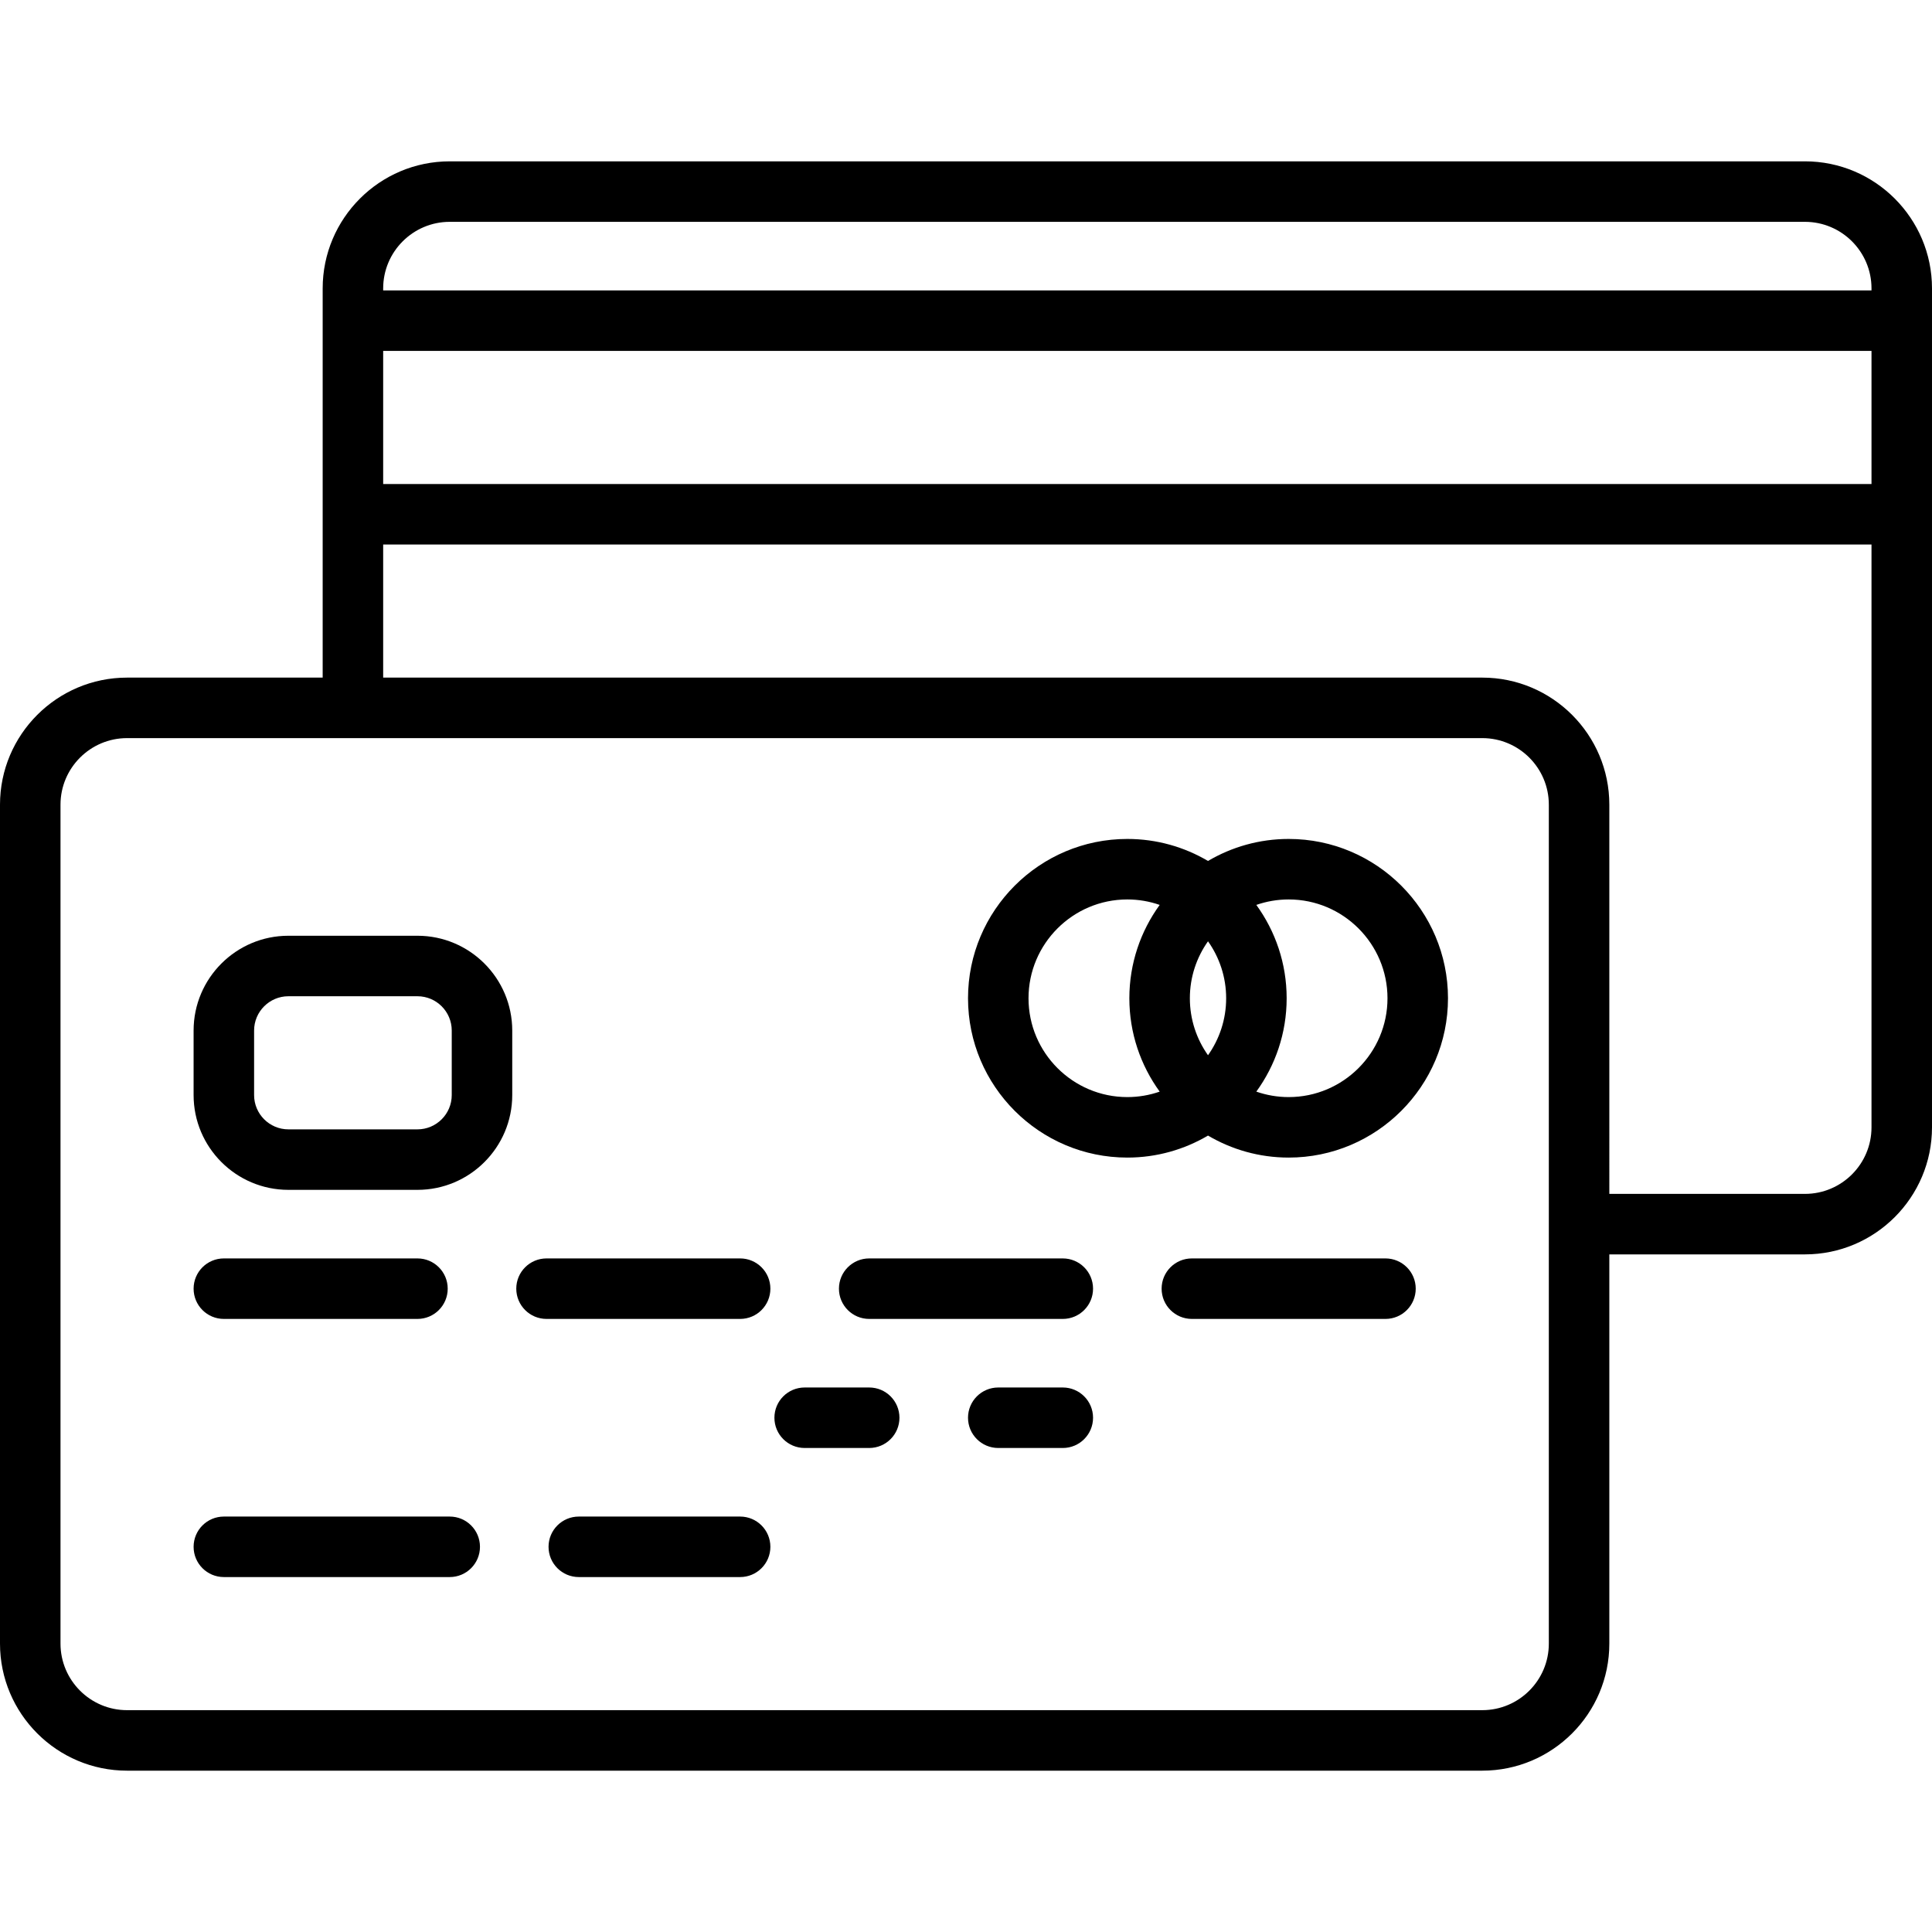 <?xml version="1.0" encoding="iso-8859-1"?>
<!-- Generator: Adobe Illustrator 19.0.0, SVG Export Plug-In . SVG Version: 6.00 Build 0)  -->
<svg version="1.1" id="Layer_1" xmlns="http://www.w3.org/2000/svg" xmlns:xlink="http://www.w3.org/1999/xlink" x="0px" y="0px"
	 viewBox="0 0 512 512" style="enable-background:new 0 0 512 512;" xml:space="preserve">
<g>
	<g>
		<path d="M478.33,42.756H119.182c-18.566,0-33.67,15.105-33.67,33.67v103.148H33.67c-18.566,0-33.67,15.105-33.67,33.67v222.33
			c0,18.566,15.105,33.67,33.67,33.67h359.148c18.566,0,33.67-15.105,33.67-33.67V332.426h51.841c18.566,0,33.67-15.105,33.67-33.67
			V76.426C512,57.86,496.895,42.756,478.33,42.756z M410.455,435.574c0,9.725-7.912,17.637-17.637,17.637H33.67
			c-9.725,0-17.637-7.912-17.637-17.637v-222.33c0-9.725,7.912-17.637,17.637-17.637h359.148c9.725,0,17.637,7.912,17.637,17.637
			V435.574z M495.967,298.756c0,9.725-7.912,17.637-17.637,17.637h-51.841V213.244c0-18.566-15.105-33.67-33.67-33.67H101.545
			v-35.273h394.422V298.756z M495.967,128.267H101.545V92.994h394.422V128.267z M495.967,76.96H101.545v-0.534
			c0-9.725,7.912-17.637,17.637-17.637H478.33c9.725,0,17.637,7.912,17.637,17.637V76.96z"/>
	</g>
</g>
<g>
	<g>
		<path d="M110.63,333.495H59.324c-4.427,0-8.017,3.589-8.017,8.017s3.589,8.017,8.017,8.017h51.307
			c4.427,0,8.017-3.589,8.017-8.017S115.058,333.495,110.63,333.495z"/>
	</g>
</g>
<g>
	<g>
		<path d="M230.347,367.699h-17.102c-4.427,0-8.017,3.589-8.017,8.017c0,4.427,3.589,8.017,8.017,8.017h17.102
			c4.427,0,8.017-3.589,8.017-8.017C238.363,371.289,234.774,367.699,230.347,367.699z"/>
	</g>
</g>
<g>
	<g>
		<path d="M281.653,367.699h-17.102c-4.427,0-8.017,3.589-8.017,8.017c0,4.427,3.589,8.017,8.017,8.017h17.102
			c4.427,0,8.017-3.589,8.017-8.017C289.67,371.289,286.081,367.699,281.653,367.699z"/>
	</g>
</g>
<g>
	<g>
		<path d="M196.142,333.495h-51.307c-4.427,0-8.017,3.589-8.017,8.017s3.589,8.017,8.017,8.017h51.307
			c4.427,0,8.017-3.589,8.017-8.017S200.569,333.495,196.142,333.495z"/>
	</g>
</g>
<g>
	<g>
		<path d="M281.653,333.495h-51.307c-4.427,0-8.017,3.589-8.017,8.017s3.589,8.017,8.017,8.017h51.307
			c4.427,0,8.017-3.589,8.017-8.017S286.081,333.495,281.653,333.495z"/>
	</g>
</g>
<g>
	<g>
		<path d="M119.182,401.904H59.324c-4.427,0-8.017,3.589-8.017,8.017c0,4.427,3.589,8.017,8.017,8.017h59.858
			c4.427,0,8.017-3.589,8.017-8.017C127.198,405.493,123.609,401.904,119.182,401.904z"/>
	</g>
</g>
<g>
	<g>
		<path d="M196.142,401.904h-42.756c-4.427,0-8.017,3.589-8.017,8.017c0,4.427,3.589,8.017,8.017,8.017h42.756
			c4.427,0,8.017-3.589,8.017-8.017C204.159,405.493,200.569,401.904,196.142,401.904z"/>
	</g>
</g>
<g>
	<g>
		<path d="M367.165,333.495h-51.307c-4.427,0-8.017,3.589-8.017,8.017s3.589,8.017,8.017,8.017h51.307
			c4.427,0,8.017-3.589,8.017-8.017S371.592,333.495,367.165,333.495z"/>
	</g>
</g>
<g>
	<g>
		<path d="M110.63,247.983H76.426c-13.851,0-25.119,11.268-25.119,25.119v17.102c0,13.851,11.268,25.119,25.119,25.119h34.205
			c13.851,0,25.119-11.268,25.119-25.119v-17.102C135.749,259.252,124.481,247.983,110.63,247.983z M119.716,290.205
			c0,5.01-4.076,9.086-9.086,9.086H76.426c-5.01,0-9.086-4.076-9.086-9.086v-17.102c0-5.01,4.076-9.086,9.086-9.086h34.205
			c5.01,0,9.086,4.076,9.086,9.086V290.205z"/>
	</g>
</g>
<g>
	<g>
		<path d="M341.511,222.33c-7.798,0-15.102,2.134-21.378,5.834c-6.275-3.701-13.58-5.834-21.378-5.834
			c-23.281,0-42.221,18.941-42.221,42.221s18.941,42.221,42.221,42.221c7.798,0,15.102-2.134,21.378-5.834
			c6.276,3.701,13.58,5.834,21.378,5.834c23.281,0,42.221-18.941,42.221-42.221S364.792,222.33,341.511,222.33z M307.328,289.291
			c-2.688,0.934-5.571,1.448-8.573,1.448c-14.44,0-26.188-11.748-26.188-26.188s11.748-26.188,26.188-26.188
			c3.003,0,5.885,0.514,8.573,1.448c-5.049,6.957-8.038,15.503-8.038,24.74S302.279,282.332,307.328,289.291z M320.134,279.649
			c-3.025-4.271-4.81-9.478-4.81-15.098s1.785-10.827,4.81-15.098c3.025,4.271,4.81,9.478,4.81,15.098
			S323.159,275.378,320.134,279.649z M341.511,290.739c-3.003,0-5.885-0.514-8.573-1.448c5.049-6.957,8.038-15.503,8.038-24.74
			s-2.989-17.781-8.038-24.74c2.688-0.934,5.571-1.448,8.573-1.448c14.44,0,26.188,11.748,26.188,26.188
			C367.699,278.991,355.951,290.739,341.511,290.739z"/>
	</g>
</g>
<g>
</g>
<g>
</g>
<g>
</g>
<g>
</g>
<g>
</g>
<g>
</g>
<g>
</g>
<g>
</g>
<g>
</g>
<g>
</g>
<g>
</g>
<g>
</g>
<g>
</g>
<g>
</g>
<g>
</g>
</svg>
